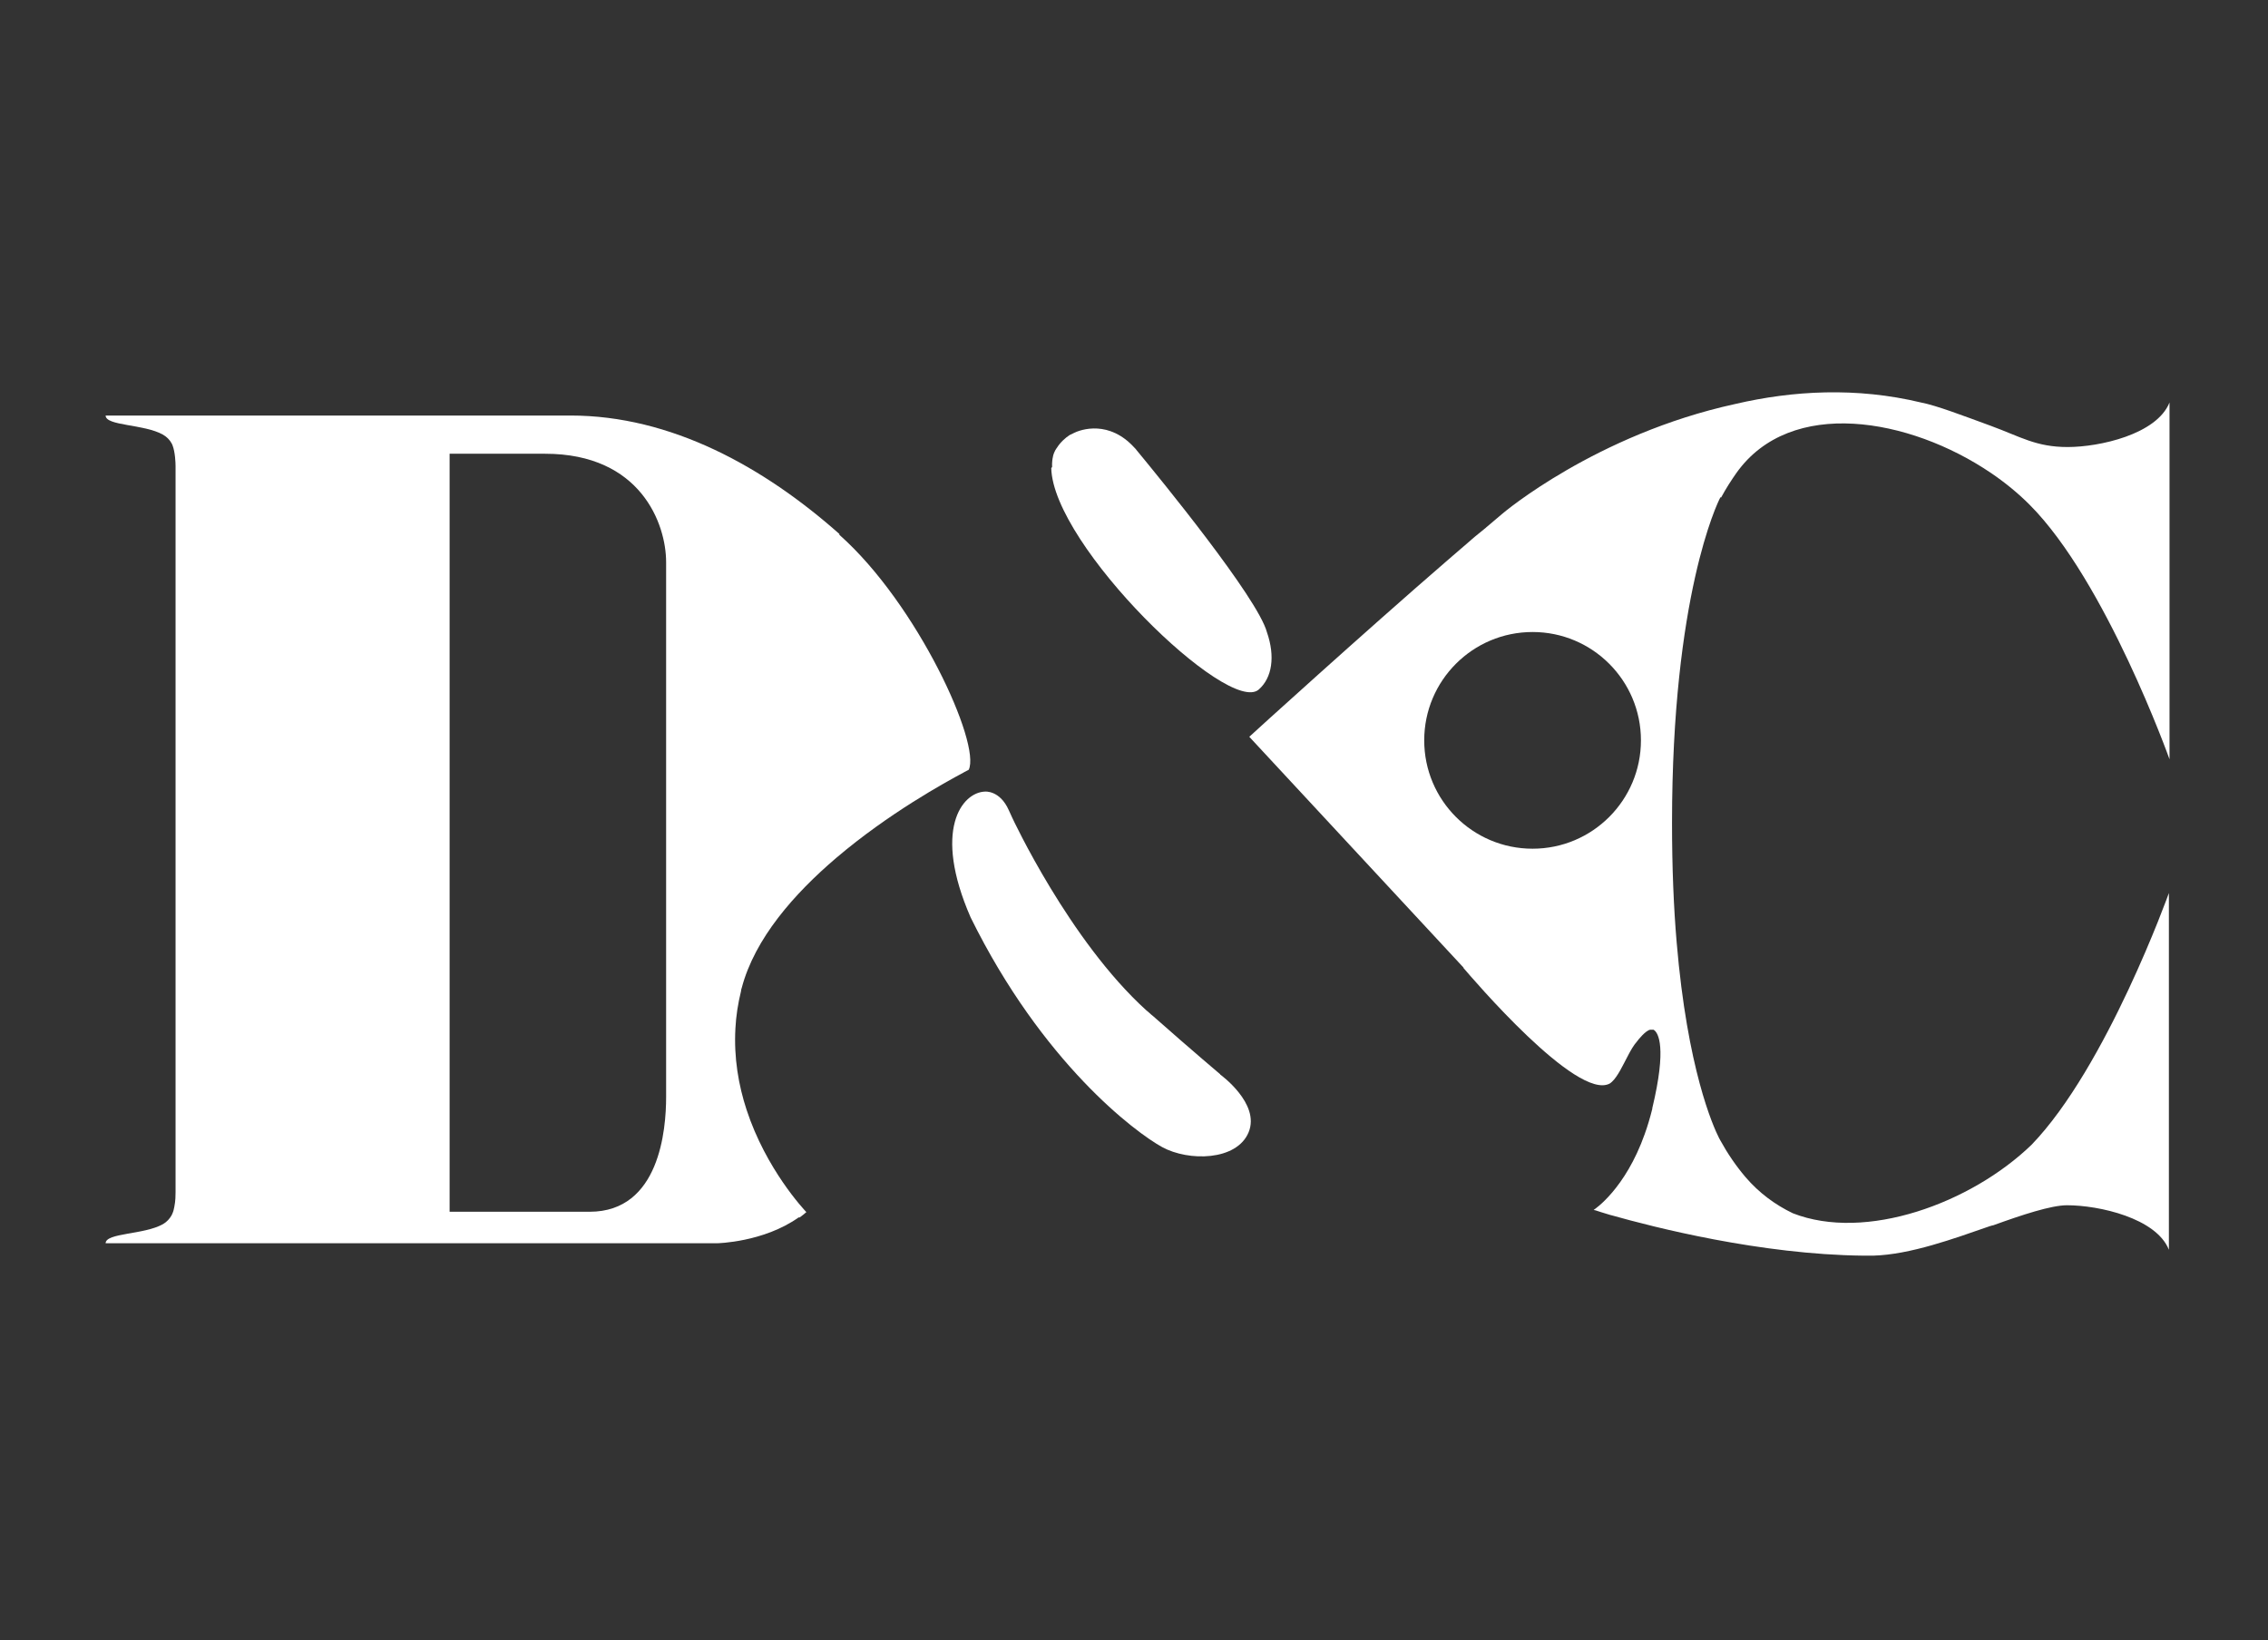<?xml version="1.0" encoding="UTF-8"?>
<svg id="Livello_1" xmlns="http://www.w3.org/2000/svg" version="1.1" viewBox="0 0 1080 781.1">
  <rect x="0" y="0" width="1080" height="781.1" fill="#333333" stroke="none"/>
  <!-- Generator: Adobe Illustrator 29.0.0, SVG Export Plug-In . SVG Version: 2.1.0 Build 186)  -->
  <defs>
    <style>
      .st0 {
        fill: #fff;
      }
    </style>
  </defs>
  <path class="st0" d="M580.9,511.5s-14.2-12-30.7-26.6c-.6-.6-1.3-1.1-2-1.7-.8-.7-1.5-1.4-2.3-2-36.7-33.2-63.9-91.8-63.9-91.8-.7-1.5-1.2-2.7-1.6-3.5-4.3-9.7-11.4-8.9-11.4-8.9-10.9.4-25,18.2-6.8,59.9,34.2,69.4,78.6,102.5,91.2,109.4s35.6,6.6,41.2-7.1c5.6-13.7-13.6-27.5-13.6-27.5v-.2Z"/>
  <path class="st0" d="M399.7,254.3c-36.1-32-80.2-56.4-128-56.4H50.3c0,5,18.3,4,27.3,9.1,1.9,1.1,3.2,2.5,4.1,4.1h0c.2.4.4.7.5,1.1,1.2,3.1,1.4,8.2,1.4,9.8v345.8c0,1.2,0,4.2-.6,7-.2,1-.4,2-.8,2.9-.2.4-.3.8-.5,1.1h0c-.9,1.6-2.2,3.1-4.1,4.2-9,5.1-27.3,4.1-27.3,9.1h291.2s22-.4,38.8-12.3c0,0,.1,0,.2,0h.1s.1,0,.2,0c1.5-1.1,2.5-1.9,2.9-2.3,0,0,.2-.2.3-.2h0c-1.2-1.3-19.2-20.4-28.5-48.8h0c-3.8-11.6-6.1-24.7-5.3-38.8.3-5.8,1.2-11.7,2.7-17.8v-.2c0-.4.2-.8.3-1.2,6.2-23.5,24.9-44.8,45.1-62h0c24.9-21.2,52-36,60.4-40.5h0l.5-.3,2.1-1.1c5.9-12.3-24.4-78.9-61.6-111.9v-.2ZM317.2,522.5c0,15.2-3,54.6-36.4,54.6h-66.7V216.1h45.5c45.5,0,57.6,33.4,57.6,51.6v254.8h0Z"/>
  <path class="st0" d="M500.6,222.9c.8,36.9,84.4,118,98.8,105.5,6.4-5.6,7.9-15.8,3.9-27.3h0c-4.4-16.4-51.5-73.9-61.4-85.9l-.5-.6h0c-.4-.6-.9-1.1-1.3-1.5h0c-11.8-12.9-25.1-8.9-29.3-6.6l-.6.3h0c-.2,0-.3.2-.4.2h-.1c-.1.1-.3.2-.5.3h0c-1.7,1.1-4.2,3.2-6,6.1h0s-1.2,1.4-1.8,4v.2h0c-.2.6-.5,2.5-.4,4.8h0c0,.1-.4.5-.4.5Z"/>
  <path class="st0" d="M819.6,236.9c2.2-4.1,4.7-8,7.3-11.7,25.8-36.2,82.4-26.2,121.1,0,6.8,4.6,13,9.7,18.4,15.1,36.4,36.4,66.7,121.3,66.7,121.3v-169.9c-6.1,15.2-33.4,21.2-48.5,21.2s-22.4-4.9-36.6-10.1c-13.1-4.8-25.9-9.7-33.2-11.1-30.8-7.4-61-5.7-88.5.7-66.4,14.5-110.7,52.1-110.7,52.1l-7.8,6.6s-.2.1-.2.2c-4.4,3.5-6.8,5.6-6.8,5.6l-1.6,1.4c-2.3,2-4.7,4-7.2,6.2l-3.7,3.2c-37.6,32.5-92.3,82.1-93.4,83.2l102,109.9h0v.2c3.7,4.3,54.1,63.6,69.7,55,0,0,.6-.4,1-.8h0c2.8-2.6,5.1-7.7,7.6-12.4,1.3-2.5,2.7-5,4.4-6.9h0c.4-.6,4-5.1,6.2-5.5h1.6s.2.1.3.2h0c1.9,1.4,6.1,8-.9,37.2v.3c-1.1,4.4-2.3,8.4-3.6,12-9.3,26.2-23.8,35.8-24.3,36.1h0l.6.2h.2c1.2.4,3.6,1.2,7,2.2l.8.2c19.8,5.6,70.8,18.7,119.8,19.2h4.7c17.7-.5,38.4-8.1,55.7-14.1.3,0,.7-.2,1-.3,0,0,.2,0,.3,0,13.8-5,27.7-9.6,35.3-9.6,15.2,0,42.5,6.1,48.5,21.2v-169.9s-29.6,82.8-65.4,119.9c-28.9,27.9-79,46.2-113.7,32.6-8.3-4-16-9.6-22.5-17.2-4.6-5.4-8.6-11.3-12-17.5,0,0-.2-.4-.6-1.1-2.8-5.5-15.1-32.8-20.2-93.3-1.4-16.4-2.2-35.3-2.2-56.8,0-108,21.6-152.4,23-155h0c0-.1.4,0,.4,0ZM729.8,404.2c-28.5,0-51.6-23.1-51.6-51.6s23.1-51.6,51.6-51.6,51.6,23.1,51.6,51.6-23.1,51.6-51.6,51.6Z"/>
</svg>